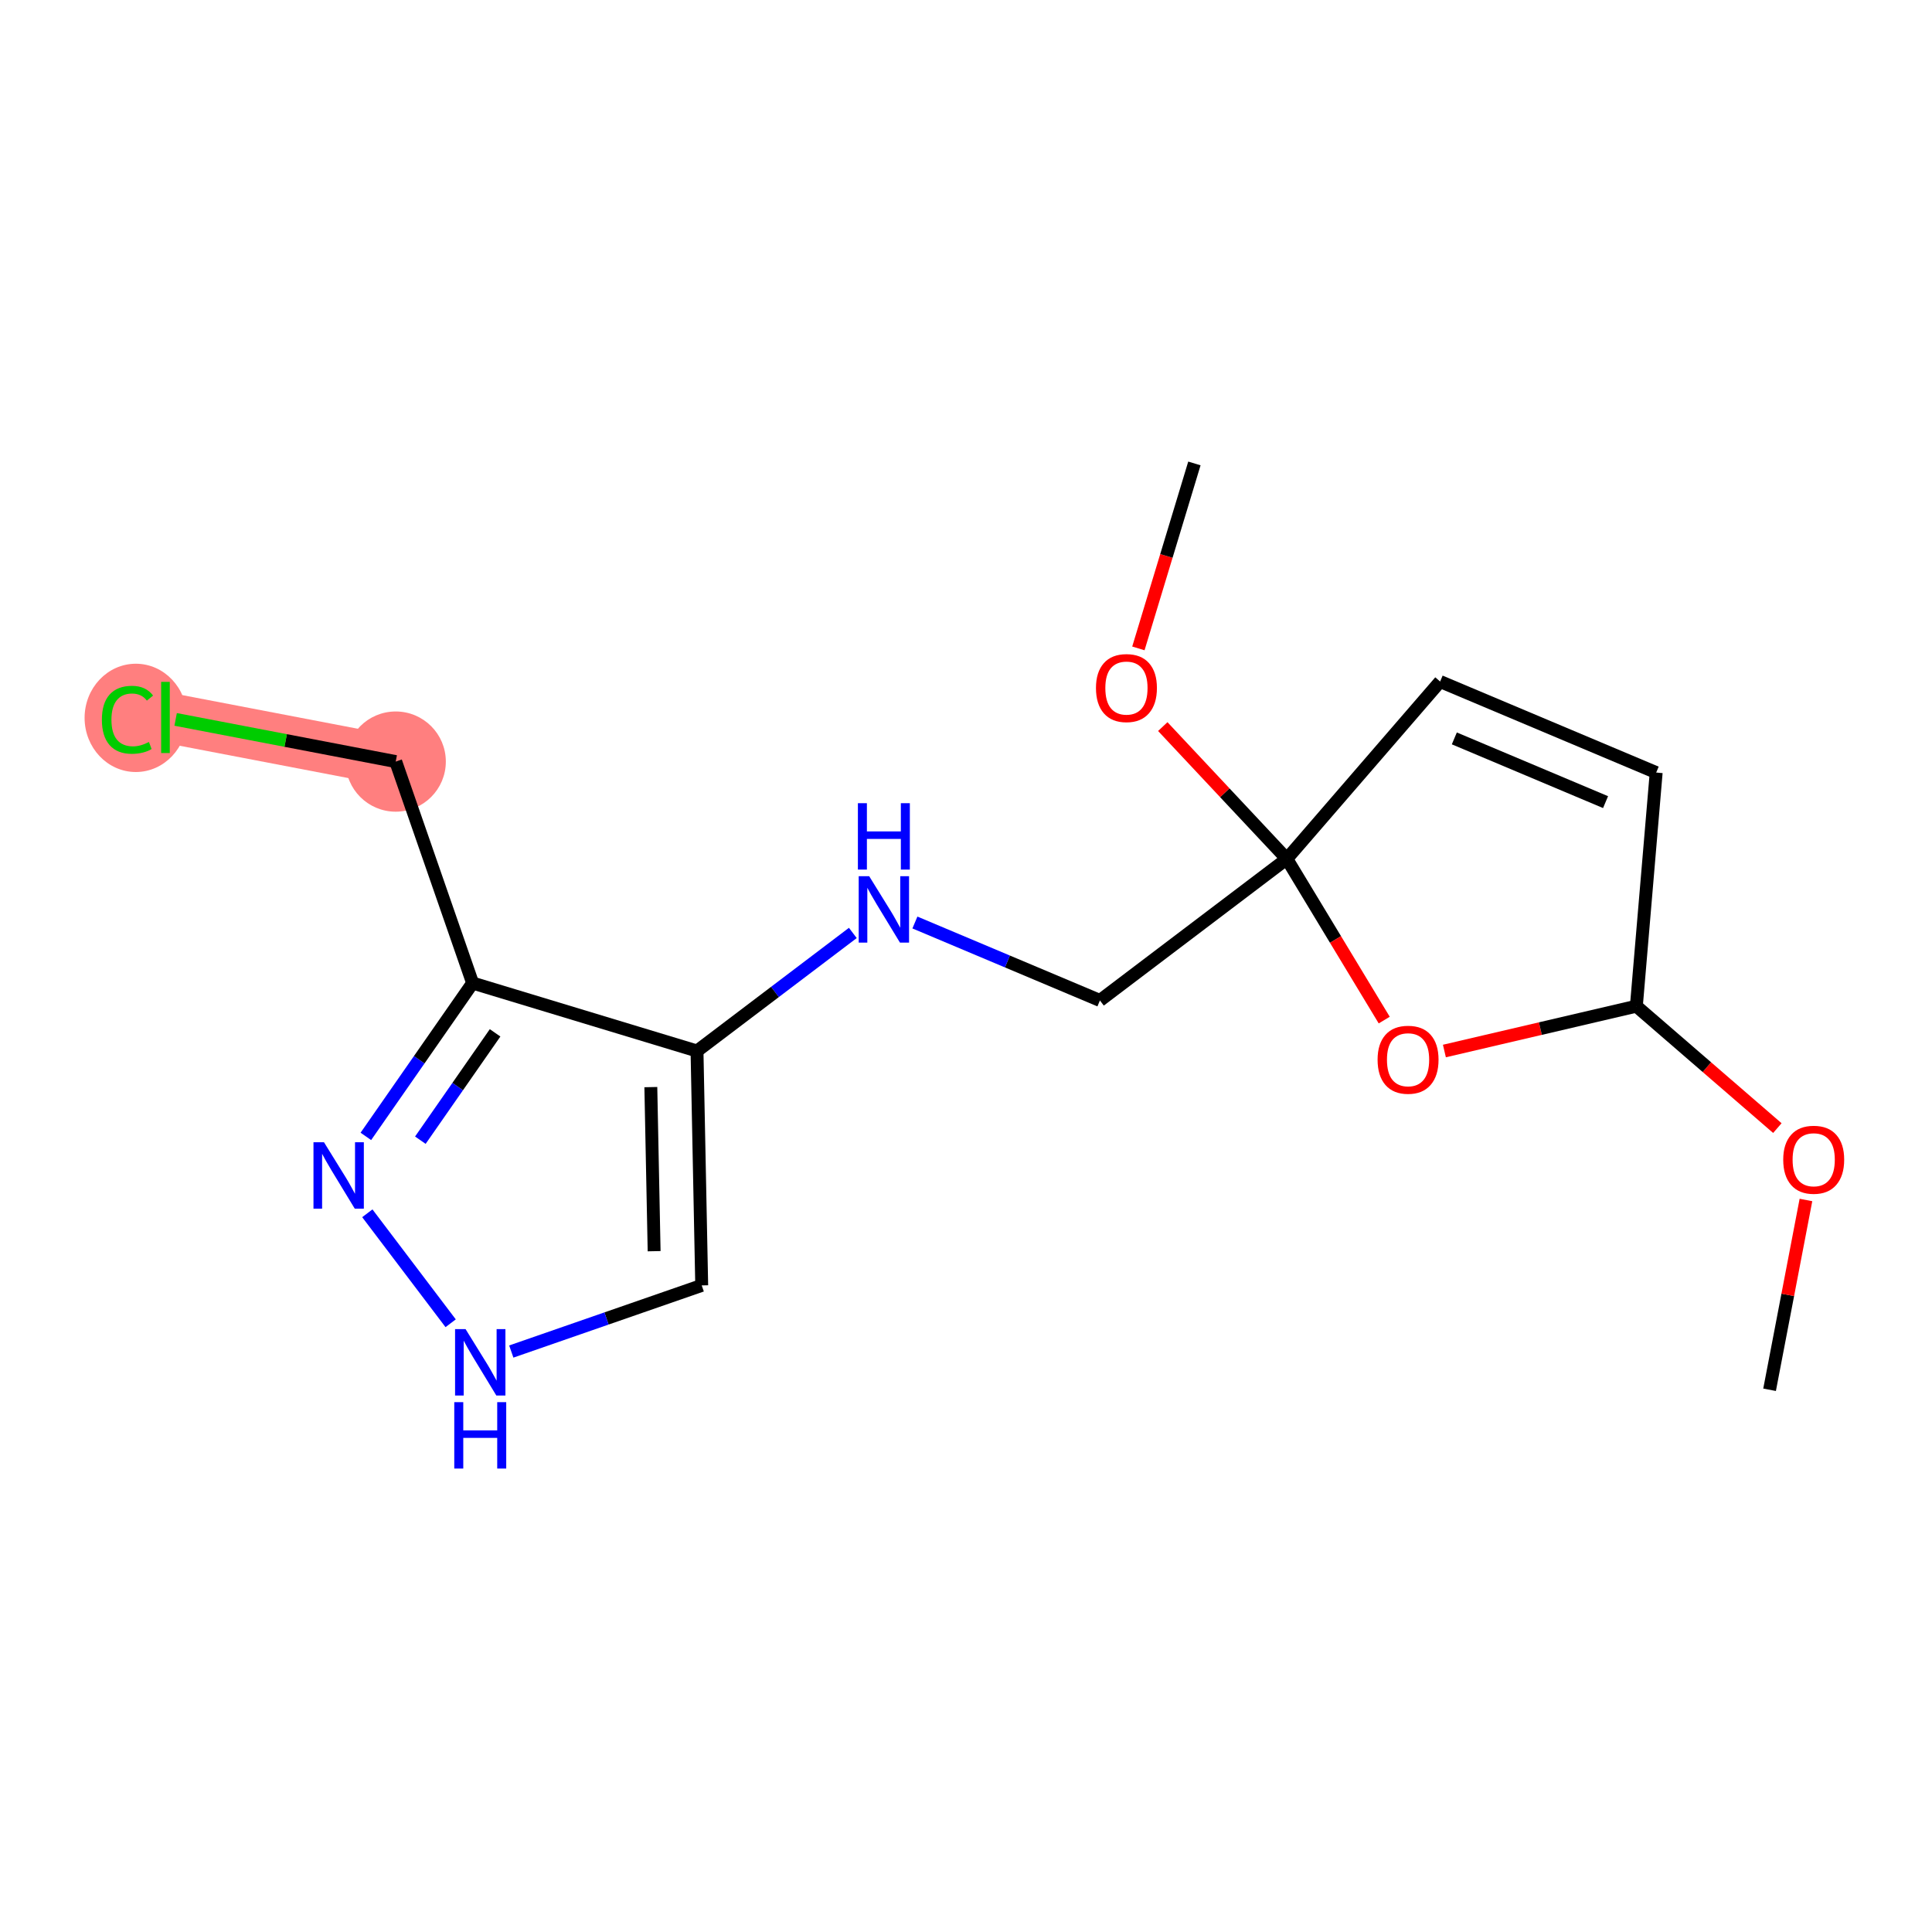 <?xml version='1.0' encoding='iso-8859-1'?>
<svg version='1.1' baseProfile='full'
              xmlns='http://www.w3.org/2000/svg'
                      xmlns:rdkit='http://www.rdkit.org/xml'
                      xmlns:xlink='http://www.w3.org/1999/xlink'
                  xml:space='preserve'
width='300px' height='300px' viewBox='0 0 300 300'>
<!-- END OF HEADER -->
<rect style='opacity:1.0;fill:#FFFFFF;stroke:none' width='300' height='300' x='0' y='0'> </rect>
<rect style='opacity:1.0;fill:#FFFFFF;stroke:none' width='300' height='300' x='0' y='0'> </rect>
<path d='M 61.447,118.258 L 25.693,111.406' style='fill:none;fill-rule:evenodd;stroke:#FF7F7F;stroke-width:7.8px;stroke-linecap:butt;stroke-linejoin:miter;stroke-opacity:1' />
<ellipse cx='61.447' cy='118.258' rx='7.281' ry='7.281'  style='fill:#FF7F7F;fill-rule:evenodd;stroke:#FF7F7F;stroke-width:1.0px;stroke-linecap:butt;stroke-linejoin:miter;stroke-opacity:1' />
<ellipse cx='21.091' cy='111.471' rx='7.455' ry='7.908'  style='fill:#FF7F7F;fill-rule:evenodd;stroke:#FF7F7F;stroke-width:1.0px;stroke-linecap:butt;stroke-linejoin:miter;stroke-opacity:1' />
<path class='bond-0 atom-0 atom-1' d='M 274.779,215.803 L 277.603,201.068' style='fill:none;fill-rule:evenodd;stroke:#000000;stroke-width:2.0px;stroke-linecap:butt;stroke-linejoin:miter;stroke-opacity:1' />
<path class='bond-0 atom-0 atom-1' d='M 277.603,201.068 L 280.427,186.333' style='fill:none;fill-rule:evenodd;stroke:#FF0000;stroke-width:2.0px;stroke-linecap:butt;stroke-linejoin:miter;stroke-opacity:1' />
<path class='bond-1 atom-1 atom-2' d='M 275.988,175.17 L 265.041,165.704' style='fill:none;fill-rule:evenodd;stroke:#FF0000;stroke-width:2.0px;stroke-linecap:butt;stroke-linejoin:miter;stroke-opacity:1' />
<path class='bond-1 atom-1 atom-2' d='M 265.041,165.704 L 254.093,156.238' style='fill:none;fill-rule:evenodd;stroke:#000000;stroke-width:2.0px;stroke-linecap:butt;stroke-linejoin:miter;stroke-opacity:1' />
<path class='bond-2 atom-2 atom-3' d='M 254.093,156.238 L 257.171,119.964' style='fill:none;fill-rule:evenodd;stroke:#000000;stroke-width:2.0px;stroke-linecap:butt;stroke-linejoin:miter;stroke-opacity:1' />
<path class='bond-17 atom-17 atom-2' d='M 224.286,163.202 L 239.19,159.72' style='fill:none;fill-rule:evenodd;stroke:#FF0000;stroke-width:2.0px;stroke-linecap:butt;stroke-linejoin:miter;stroke-opacity:1' />
<path class='bond-17 atom-17 atom-2' d='M 239.19,159.72 L 254.093,156.238' style='fill:none;fill-rule:evenodd;stroke:#000000;stroke-width:2.0px;stroke-linecap:butt;stroke-linejoin:miter;stroke-opacity:1' />
<path class='bond-3 atom-3 atom-4' d='M 257.171,119.964 L 223.623,105.828' style='fill:none;fill-rule:evenodd;stroke:#000000;stroke-width:2.0px;stroke-linecap:butt;stroke-linejoin:miter;stroke-opacity:1' />
<path class='bond-3 atom-3 atom-4' d='M 249.311,124.553 L 225.828,114.658' style='fill:none;fill-rule:evenodd;stroke:#000000;stroke-width:2.0px;stroke-linecap:butt;stroke-linejoin:miter;stroke-opacity:1' />
<path class='bond-4 atom-4 atom-5' d='M 223.623,105.828 L 199.812,133.365' style='fill:none;fill-rule:evenodd;stroke:#000000;stroke-width:2.0px;stroke-linecap:butt;stroke-linejoin:miter;stroke-opacity:1' />
<path class='bond-5 atom-5 atom-6' d='M 199.812,133.365 L 170.795,155.351' style='fill:none;fill-rule:evenodd;stroke:#000000;stroke-width:2.0px;stroke-linecap:butt;stroke-linejoin:miter;stroke-opacity:1' />
<path class='bond-14 atom-5 atom-15' d='M 199.812,133.365 L 190.184,123.095' style='fill:none;fill-rule:evenodd;stroke:#000000;stroke-width:2.0px;stroke-linecap:butt;stroke-linejoin:miter;stroke-opacity:1' />
<path class='bond-14 atom-5 atom-15' d='M 190.184,123.095 L 180.556,112.825' style='fill:none;fill-rule:evenodd;stroke:#FF0000;stroke-width:2.0px;stroke-linecap:butt;stroke-linejoin:miter;stroke-opacity:1' />
<path class='bond-16 atom-5 atom-17' d='M 199.812,133.365 L 207.377,145.881' style='fill:none;fill-rule:evenodd;stroke:#000000;stroke-width:2.0px;stroke-linecap:butt;stroke-linejoin:miter;stroke-opacity:1' />
<path class='bond-16 atom-5 atom-17' d='M 207.377,145.881 L 214.942,158.398' style='fill:none;fill-rule:evenodd;stroke:#FF0000;stroke-width:2.0px;stroke-linecap:butt;stroke-linejoin:miter;stroke-opacity:1' />
<path class='bond-6 atom-6 atom-7' d='M 170.795,155.351 L 156.431,149.298' style='fill:none;fill-rule:evenodd;stroke:#000000;stroke-width:2.0px;stroke-linecap:butt;stroke-linejoin:miter;stroke-opacity:1' />
<path class='bond-6 atom-6 atom-7' d='M 156.431,149.298 L 142.067,143.246' style='fill:none;fill-rule:evenodd;stroke:#0000FF;stroke-width:2.0px;stroke-linecap:butt;stroke-linejoin:miter;stroke-opacity:1' />
<path class='bond-7 atom-7 atom-8' d='M 132.427,144.867 L 120.329,154.033' style='fill:none;fill-rule:evenodd;stroke:#0000FF;stroke-width:2.0px;stroke-linecap:butt;stroke-linejoin:miter;stroke-opacity:1' />
<path class='bond-7 atom-7 atom-8' d='M 120.329,154.033 L 108.231,163.2' style='fill:none;fill-rule:evenodd;stroke:#000000;stroke-width:2.0px;stroke-linecap:butt;stroke-linejoin:miter;stroke-opacity:1' />
<path class='bond-8 atom-8 atom-9' d='M 108.231,163.2 L 108.962,199.597' style='fill:none;fill-rule:evenodd;stroke:#000000;stroke-width:2.0px;stroke-linecap:butt;stroke-linejoin:miter;stroke-opacity:1' />
<path class='bond-8 atom-8 atom-9' d='M 101.061,168.806 L 101.573,194.284' style='fill:none;fill-rule:evenodd;stroke:#000000;stroke-width:2.0px;stroke-linecap:butt;stroke-linejoin:miter;stroke-opacity:1' />
<path class='bond-18 atom-12 atom-8' d='M 73.389,152.648 L 108.231,163.2' style='fill:none;fill-rule:evenodd;stroke:#000000;stroke-width:2.0px;stroke-linecap:butt;stroke-linejoin:miter;stroke-opacity:1' />
<path class='bond-9 atom-9 atom-10' d='M 108.962,199.597 L 94.177,204.732' style='fill:none;fill-rule:evenodd;stroke:#000000;stroke-width:2.0px;stroke-linecap:butt;stroke-linejoin:miter;stroke-opacity:1' />
<path class='bond-9 atom-9 atom-10' d='M 94.177,204.732 L 79.392,209.866' style='fill:none;fill-rule:evenodd;stroke:#0000FF;stroke-width:2.0px;stroke-linecap:butt;stroke-linejoin:miter;stroke-opacity:1' />
<path class='bond-10 atom-10 atom-11' d='M 69.977,205.475 L 57.038,188.398' style='fill:none;fill-rule:evenodd;stroke:#0000FF;stroke-width:2.0px;stroke-linecap:butt;stroke-linejoin:miter;stroke-opacity:1' />
<path class='bond-11 atom-11 atom-12' d='M 56.81,176.459 L 65.1,164.553' style='fill:none;fill-rule:evenodd;stroke:#0000FF;stroke-width:2.0px;stroke-linecap:butt;stroke-linejoin:miter;stroke-opacity:1' />
<path class='bond-11 atom-11 atom-12' d='M 65.1,164.553 L 73.389,152.648' style='fill:none;fill-rule:evenodd;stroke:#000000;stroke-width:2.0px;stroke-linecap:butt;stroke-linejoin:miter;stroke-opacity:1' />
<path class='bond-11 atom-11 atom-12' d='M 65.272,177.048 L 71.075,168.714' style='fill:none;fill-rule:evenodd;stroke:#0000FF;stroke-width:2.0px;stroke-linecap:butt;stroke-linejoin:miter;stroke-opacity:1' />
<path class='bond-11 atom-11 atom-12' d='M 71.075,168.714 L 76.878,160.38' style='fill:none;fill-rule:evenodd;stroke:#000000;stroke-width:2.0px;stroke-linecap:butt;stroke-linejoin:miter;stroke-opacity:1' />
<path class='bond-12 atom-12 atom-13' d='M 73.389,152.648 L 61.447,118.258' style='fill:none;fill-rule:evenodd;stroke:#000000;stroke-width:2.0px;stroke-linecap:butt;stroke-linejoin:miter;stroke-opacity:1' />
<path class='bond-13 atom-13 atom-14' d='M 61.447,118.258 L 44.36,114.983' style='fill:none;fill-rule:evenodd;stroke:#000000;stroke-width:2.0px;stroke-linecap:butt;stroke-linejoin:miter;stroke-opacity:1' />
<path class='bond-13 atom-13 atom-14' d='M 44.36,114.983 L 27.273,111.709' style='fill:none;fill-rule:evenodd;stroke:#00CC00;stroke-width:2.0px;stroke-linecap:butt;stroke-linejoin:miter;stroke-opacity:1' />
<path class='bond-15 atom-15 atom-16' d='M 176.768,100.683 L 181.117,86.324' style='fill:none;fill-rule:evenodd;stroke:#FF0000;stroke-width:2.0px;stroke-linecap:butt;stroke-linejoin:miter;stroke-opacity:1' />
<path class='bond-15 atom-15 atom-16' d='M 181.117,86.324 L 185.466,71.964' style='fill:none;fill-rule:evenodd;stroke:#000000;stroke-width:2.0px;stroke-linecap:butt;stroke-linejoin:miter;stroke-opacity:1' />
<path  class='atom-1' d='M 276.898 180.078
Q 276.898 177.603, 278.122 176.22
Q 279.345 174.836, 281.631 174.836
Q 283.917 174.836, 285.14 176.22
Q 286.364 177.603, 286.364 180.078
Q 286.364 182.583, 285.126 184.01
Q 283.888 185.423, 281.631 185.423
Q 279.359 185.423, 278.122 184.01
Q 276.898 182.598, 276.898 180.078
M 281.631 184.258
Q 283.204 184.258, 284.048 183.209
Q 284.907 182.146, 284.907 180.078
Q 284.907 178.054, 284.048 177.035
Q 283.204 176.001, 281.631 176.001
Q 280.058 176.001, 279.199 177.02
Q 278.355 178.04, 278.355 180.078
Q 278.355 182.161, 279.199 183.209
Q 280.058 184.258, 281.631 184.258
' fill='#FF0000'/>
<path  class='atom-7' d='M 134.969 136.06
L 138.347 141.52
Q 138.682 142.059, 139.221 143.035
Q 139.759 144.01, 139.789 144.069
L 139.789 136.06
L 141.157 136.06
L 141.157 146.369
L 139.745 146.369
L 136.119 140.399
Q 135.697 139.7, 135.245 138.899
Q 134.808 138.098, 134.677 137.851
L 134.677 146.369
L 133.338 146.369
L 133.338 136.06
L 134.969 136.06
' fill='#0000FF'/>
<path  class='atom-7' d='M 133.214 124.719
L 134.612 124.719
L 134.612 129.102
L 139.883 129.102
L 139.883 124.719
L 141.281 124.719
L 141.281 135.029
L 139.883 135.029
L 139.883 130.267
L 134.612 130.267
L 134.612 135.029
L 133.214 135.029
L 133.214 124.719
' fill='#0000FF'/>
<path  class='atom-10' d='M 72.294 206.385
L 75.672 211.846
Q 76.007 212.385, 76.546 213.36
Q 77.084 214.336, 77.114 214.394
L 77.114 206.385
L 78.482 206.385
L 78.482 216.695
L 77.07 216.695
L 73.444 210.724
Q 73.022 210.025, 72.57 209.225
Q 72.133 208.424, 72.002 208.176
L 72.002 216.695
L 70.663 216.695
L 70.663 206.385
L 72.294 206.385
' fill='#0000FF'/>
<path  class='atom-10' d='M 70.539 217.726
L 71.937 217.726
L 71.937 222.109
L 77.208 222.109
L 77.208 217.726
L 78.606 217.726
L 78.606 228.036
L 77.208 228.036
L 77.208 223.274
L 71.937 223.274
L 71.937 228.036
L 70.539 228.036
L 70.539 217.726
' fill='#0000FF'/>
<path  class='atom-11' d='M 50.308 177.369
L 53.687 182.829
Q 54.022 183.368, 54.56 184.344
Q 55.099 185.32, 55.128 185.378
L 55.128 177.369
L 56.497 177.369
L 56.497 187.679
L 55.085 187.679
L 51.459 181.708
Q 51.036 181.009, 50.585 180.208
Q 50.148 179.407, 50.017 179.16
L 50.017 187.679
L 48.677 187.679
L 48.677 177.369
L 50.308 177.369
' fill='#0000FF'/>
<path  class='atom-14' d='M 15.82 111.763
Q 15.82 109.2, 17.014 107.86
Q 18.223 106.506, 20.509 106.506
Q 22.635 106.506, 23.771 108.006
L 22.809 108.792
Q 21.98 107.7, 20.509 107.7
Q 18.951 107.7, 18.121 108.748
Q 17.305 109.782, 17.305 111.763
Q 17.305 113.801, 18.15 114.85
Q 19.009 115.898, 20.669 115.898
Q 21.805 115.898, 23.13 115.214
L 23.538 116.306
Q 22.999 116.655, 22.183 116.859
Q 21.368 117.063, 20.465 117.063
Q 18.223 117.063, 17.014 115.694
Q 15.82 114.325, 15.82 111.763
' fill='#00CC00'/>
<path  class='atom-14' d='M 25.023 105.88
L 26.363 105.88
L 26.363 116.932
L 25.023 116.932
L 25.023 105.88
' fill='#00CC00'/>
<path  class='atom-15' d='M 170.181 106.835
Q 170.181 104.36, 171.404 102.976
Q 172.628 101.593, 174.914 101.593
Q 177.2 101.593, 178.423 102.976
Q 179.646 104.36, 179.646 106.835
Q 179.646 109.34, 178.409 110.767
Q 177.171 112.18, 174.914 112.18
Q 172.642 112.18, 171.404 110.767
Q 170.181 109.355, 170.181 106.835
M 174.914 111.015
Q 176.486 111.015, 177.331 109.966
Q 178.19 108.903, 178.19 106.835
Q 178.19 104.811, 177.331 103.792
Q 176.486 102.758, 174.914 102.758
Q 173.341 102.758, 172.482 103.777
Q 171.637 104.797, 171.637 106.835
Q 171.637 108.918, 172.482 109.966
Q 173.341 111.015, 174.914 111.015
' fill='#FF0000'/>
<path  class='atom-17' d='M 213.911 164.55
Q 213.911 162.074, 215.134 160.691
Q 216.357 159.308, 218.643 159.308
Q 220.93 159.308, 222.153 160.691
Q 223.376 162.074, 223.376 164.55
Q 223.376 167.055, 222.138 168.482
Q 220.901 169.894, 218.643 169.894
Q 216.372 169.894, 215.134 168.482
Q 213.911 167.069, 213.911 164.55
M 218.643 168.729
Q 220.216 168.729, 221.061 167.681
Q 221.92 166.618, 221.92 164.55
Q 221.92 162.526, 221.061 161.506
Q 220.216 160.473, 218.643 160.473
Q 217.071 160.473, 216.212 161.492
Q 215.367 162.511, 215.367 164.55
Q 215.367 166.632, 216.212 167.681
Q 217.071 168.729, 218.643 168.729
' fill='#FF0000'/>
</svg>
